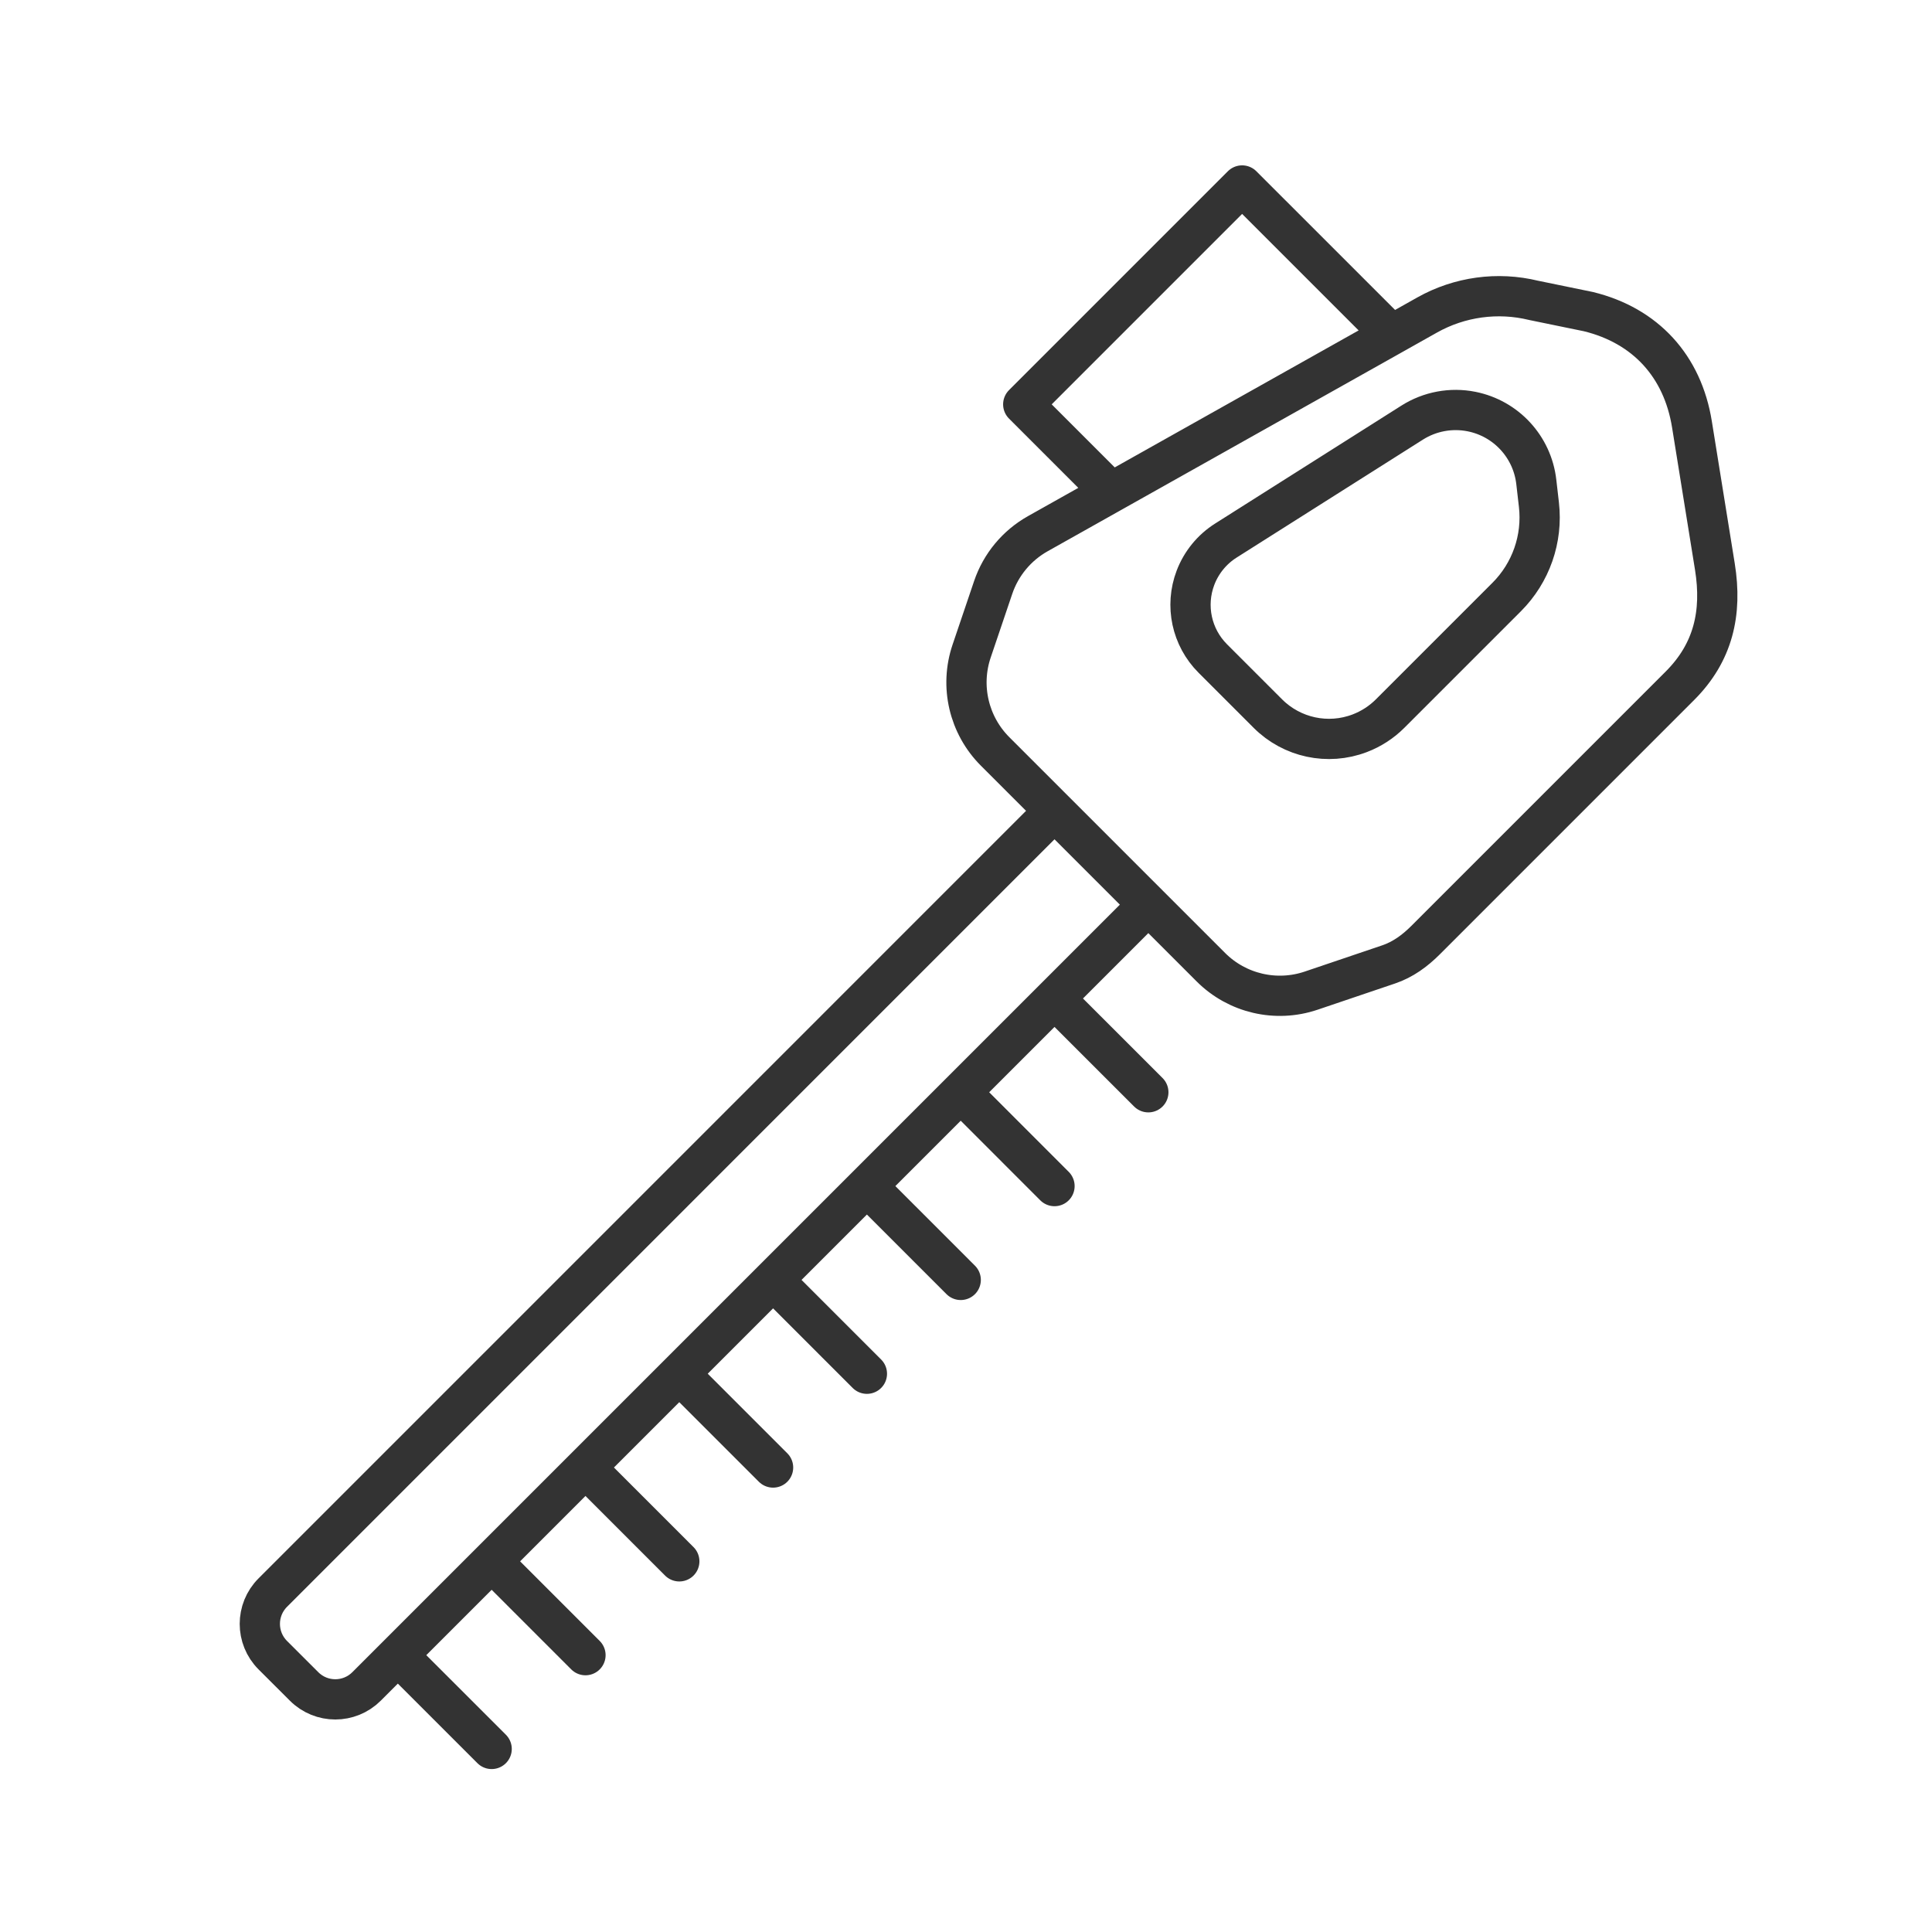 <svg width="48" height="48" viewBox="0 0 48 48" fill="none" xmlns="http://www.w3.org/2000/svg">
<path d="M16.877 34.13L19.207 36.46M14.546 36.46L16.877 38.791M12.215 38.791L14.546 41.122M19.207 31.799L21.538 34.13M21.538 29.468L23.869 31.799M23.869 27.137L26.199 29.468M26.199 24.807L28.53 27.137M9.884 41.122L12.215 43.452M24.873 18.819L27.445 21.391M34.575 8.322L35.459 7.825C36.263 7.374 37.209 7.244 38.105 7.463L39.463 7.742C40.884 8.089 41.804 9.099 42.036 10.543L42.606 14.08C42.791 15.233 42.563 16.212 41.737 17.038L35.418 23.357C35.154 23.621 34.855 23.841 34.502 23.96L32.576 24.612C31.702 24.908 30.736 24.682 30.084 24.03L24.723 18.669C24.07 18.016 23.844 17.05 24.14 16.176L24.675 14.596C24.867 14.028 25.263 13.552 25.785 13.259L27.61 12.234M34.575 8.322L30.86 4.608L25.422 10.046L27.61 12.234M34.575 8.322L27.61 12.234M26.199 20.145L6.777 39.568C6.348 39.997 6.348 40.693 6.777 41.122L7.554 41.898C7.983 42.328 8.678 42.328 9.108 41.898L28.53 22.476L26.199 20.145ZM30.131 16.36L31.5 17.729C32.098 18.327 32.991 18.519 33.781 18.218C34.065 18.11 34.322 17.944 34.537 17.729L37.433 14.833C38.036 14.23 38.331 13.386 38.234 12.539L38.169 11.974C38.07 11.103 37.419 10.396 36.559 10.225C36.051 10.124 35.524 10.222 35.086 10.499L30.455 13.431C30.111 13.649 29.846 13.974 29.701 14.355C29.437 15.05 29.605 15.834 30.131 16.36Z" stroke="#333333" stroke-linecap="round" stroke-linejoin="round"/>
</svg>
